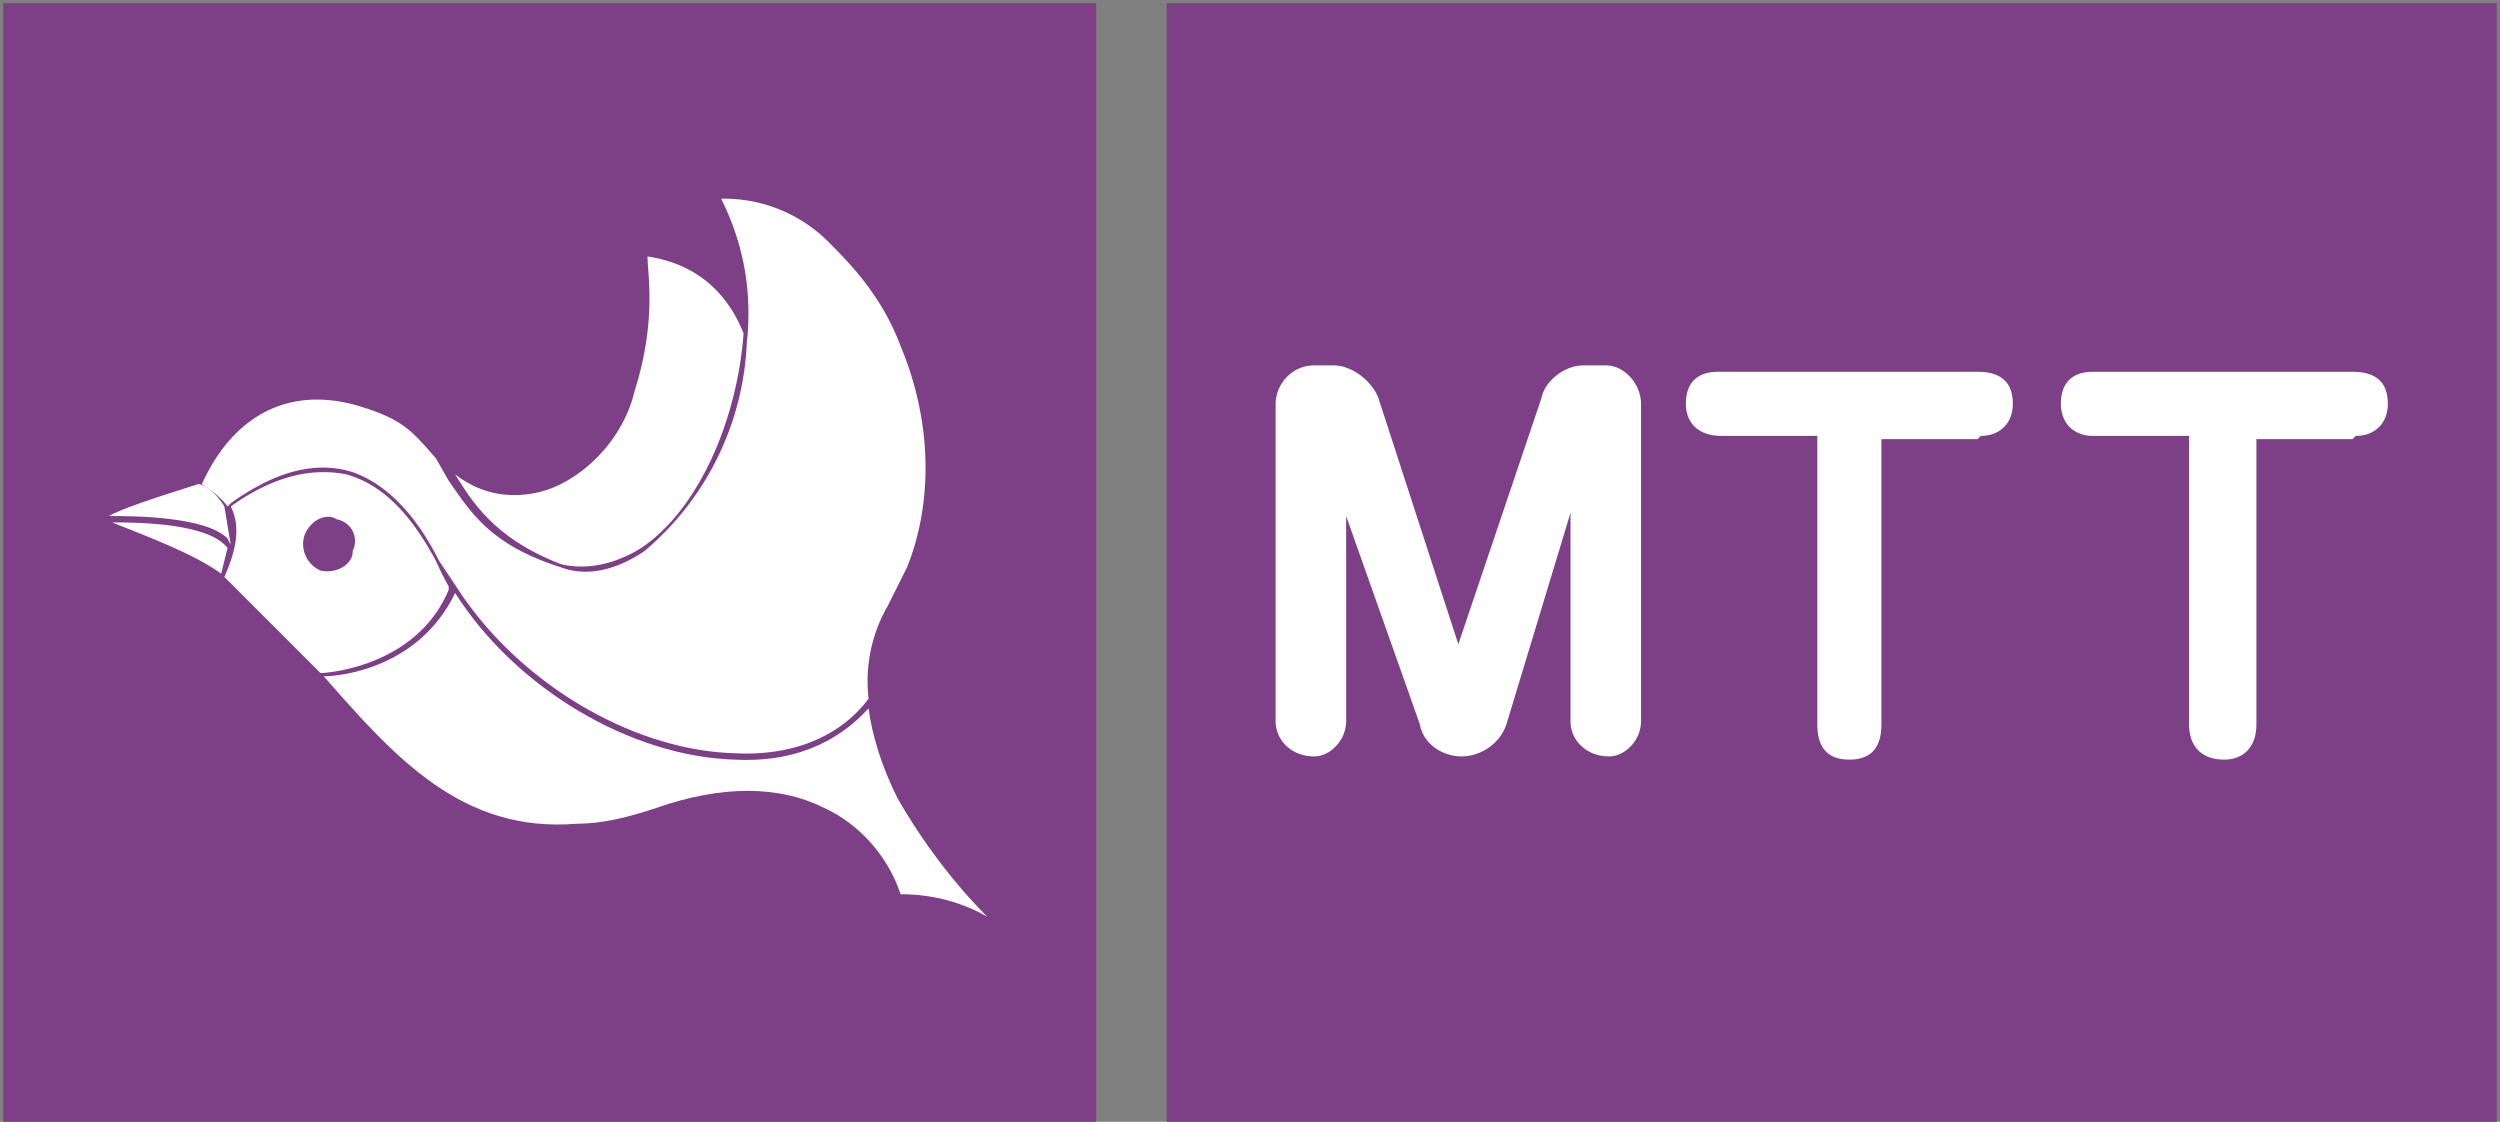 <svg xmlns="http://www.w3.org/2000/svg" viewBox="0 0 78 35"><rect x="0" y="0" width="78" height="35" fill="#808080" stroke="none"/><path fill="#7D4086" d="M36.4 35h41.5V.1H36.4zM.1 35h34.1V.1H.1z"/><g fill="#fff"><path d="M73.4 13.7h-3v8.9c0 .7-.4 1.1-1 1.1-.7 0-1.1-.4-1.1-1.1v-9h-3c-.6 0-1-.4-1-1 0-.7.4-1 1-1h8.1c.7 0 1.1.3 1.1 1 0 .6-.4 1-1 1zm-11.7 0h-3v8.9c0 .7-.3 1.1-1 1.1s-1-.4-1-1.1v-9h-3c-.7 0-1.1-.4-1.1-1 0-.7.4-1 1-1h8.1c.7 0 1.1.3 1.1 1 0 .6-.4 1-1 1zm-10.5 8.8c0 .6-.5 1.1-1 1.1-.7 0-1.2-.5-1.2-1.1V16L47 22.6c-.2.6-.8 1-1.4 1-.6 0-1.2-.4-1.3-1L42 16.1v6.4c0 .6-.5 1.1-1 1.1-.7 0-1.2-.5-1.2-1.1v-9.9c0-.6.5-1.2 1.2-1.2h.6c.6 0 1.2.5 1.4 1l2.5 7.7 2.6-7.7c.1-.5.7-1 1.3-1h.7c.6 0 1.1.6 1.1 1.2v9.9zM7.2 15.7c1.4-1 2.6-1.3 3.7-1 1 .3 2 1.2 2.8 2.8l.6.9c1.9 2.9 5.4 5 8.6 5.1 1.8.1 3.3-.5 4.2-1.7a4.7 4.7 0 0 1 .6-2.9l.6-1.2c.8-2 .8-4.5-.2-6.9-.6-1.6-1.6-2.6-2.3-3.3a4.6 4.6 0 0 0-3.3-1.3c.6 1.2 1 2.7.8 4.5a9 9 0 0 1-3.2 6.5c-.9.6-1.8.8-2.6.5C15.3 17 14.7 16 14 15l-.4-.7c-.7-.8-1-1.2-2.3-1.6-2.2-.7-4 .2-5 2.4.1.1.5.3.8.7M3.5 16.3c1 .4 2.6 1 3.4 1.6l.2-.8c-.6-.8-2.9-.8-3.6-.8"/><path d="M17.5 17.6c.8.2 1.7 0 2.5-.5 1.8-1.2 3-4 3.2-6.7-.8-2-2.4-2.3-3-2.4 0 .5.3 2-.4 4.2-.4 1.7-1.9 3-3.2 3.2-.6.1-1.5.1-2.4-.6.5.8 1.2 2 3.3 2.8M7.2 17L7 15.8c-.3-.5-.7-.7-.8-.7-.3.1-2.3.7-2.8 1 .7 0 3 0 3.7.7M28 24.9c-.5-1-.8-2-.9-2.8-1 1.1-2.4 1.7-4.2 1.6-3.2-.1-6.8-2.2-8.7-5.2-1.1 2.3-3.5 2.6-4.1 2.6 2.2 2.5 4.3 4.9 7.9 4.6.8 0 1.6-.2 2.5-.5 2-.7 3.8-.7 5.2 0 1.1.5 2 1.5 2.4 2.7 1.1 0 2 .3 2.7.7-1-1-2-2.3-2.8-3.7"/><path d="M11 17.3c-.1.4-.6.6-1 .5a.9.9 0 0 1-.5-1.1c.2-.5.7-.7 1-.5.5.1.7.6.5 1zm3 1a10 10 0 0 1-.4-.8c-.8-1.5-1.7-2.4-2.8-2.7-1-.2-2.2 0-3.6 1 .3.6.2 1.3-.2 2.2l3 3c.2 0 3-.2 4-2.6z"/></g></svg>